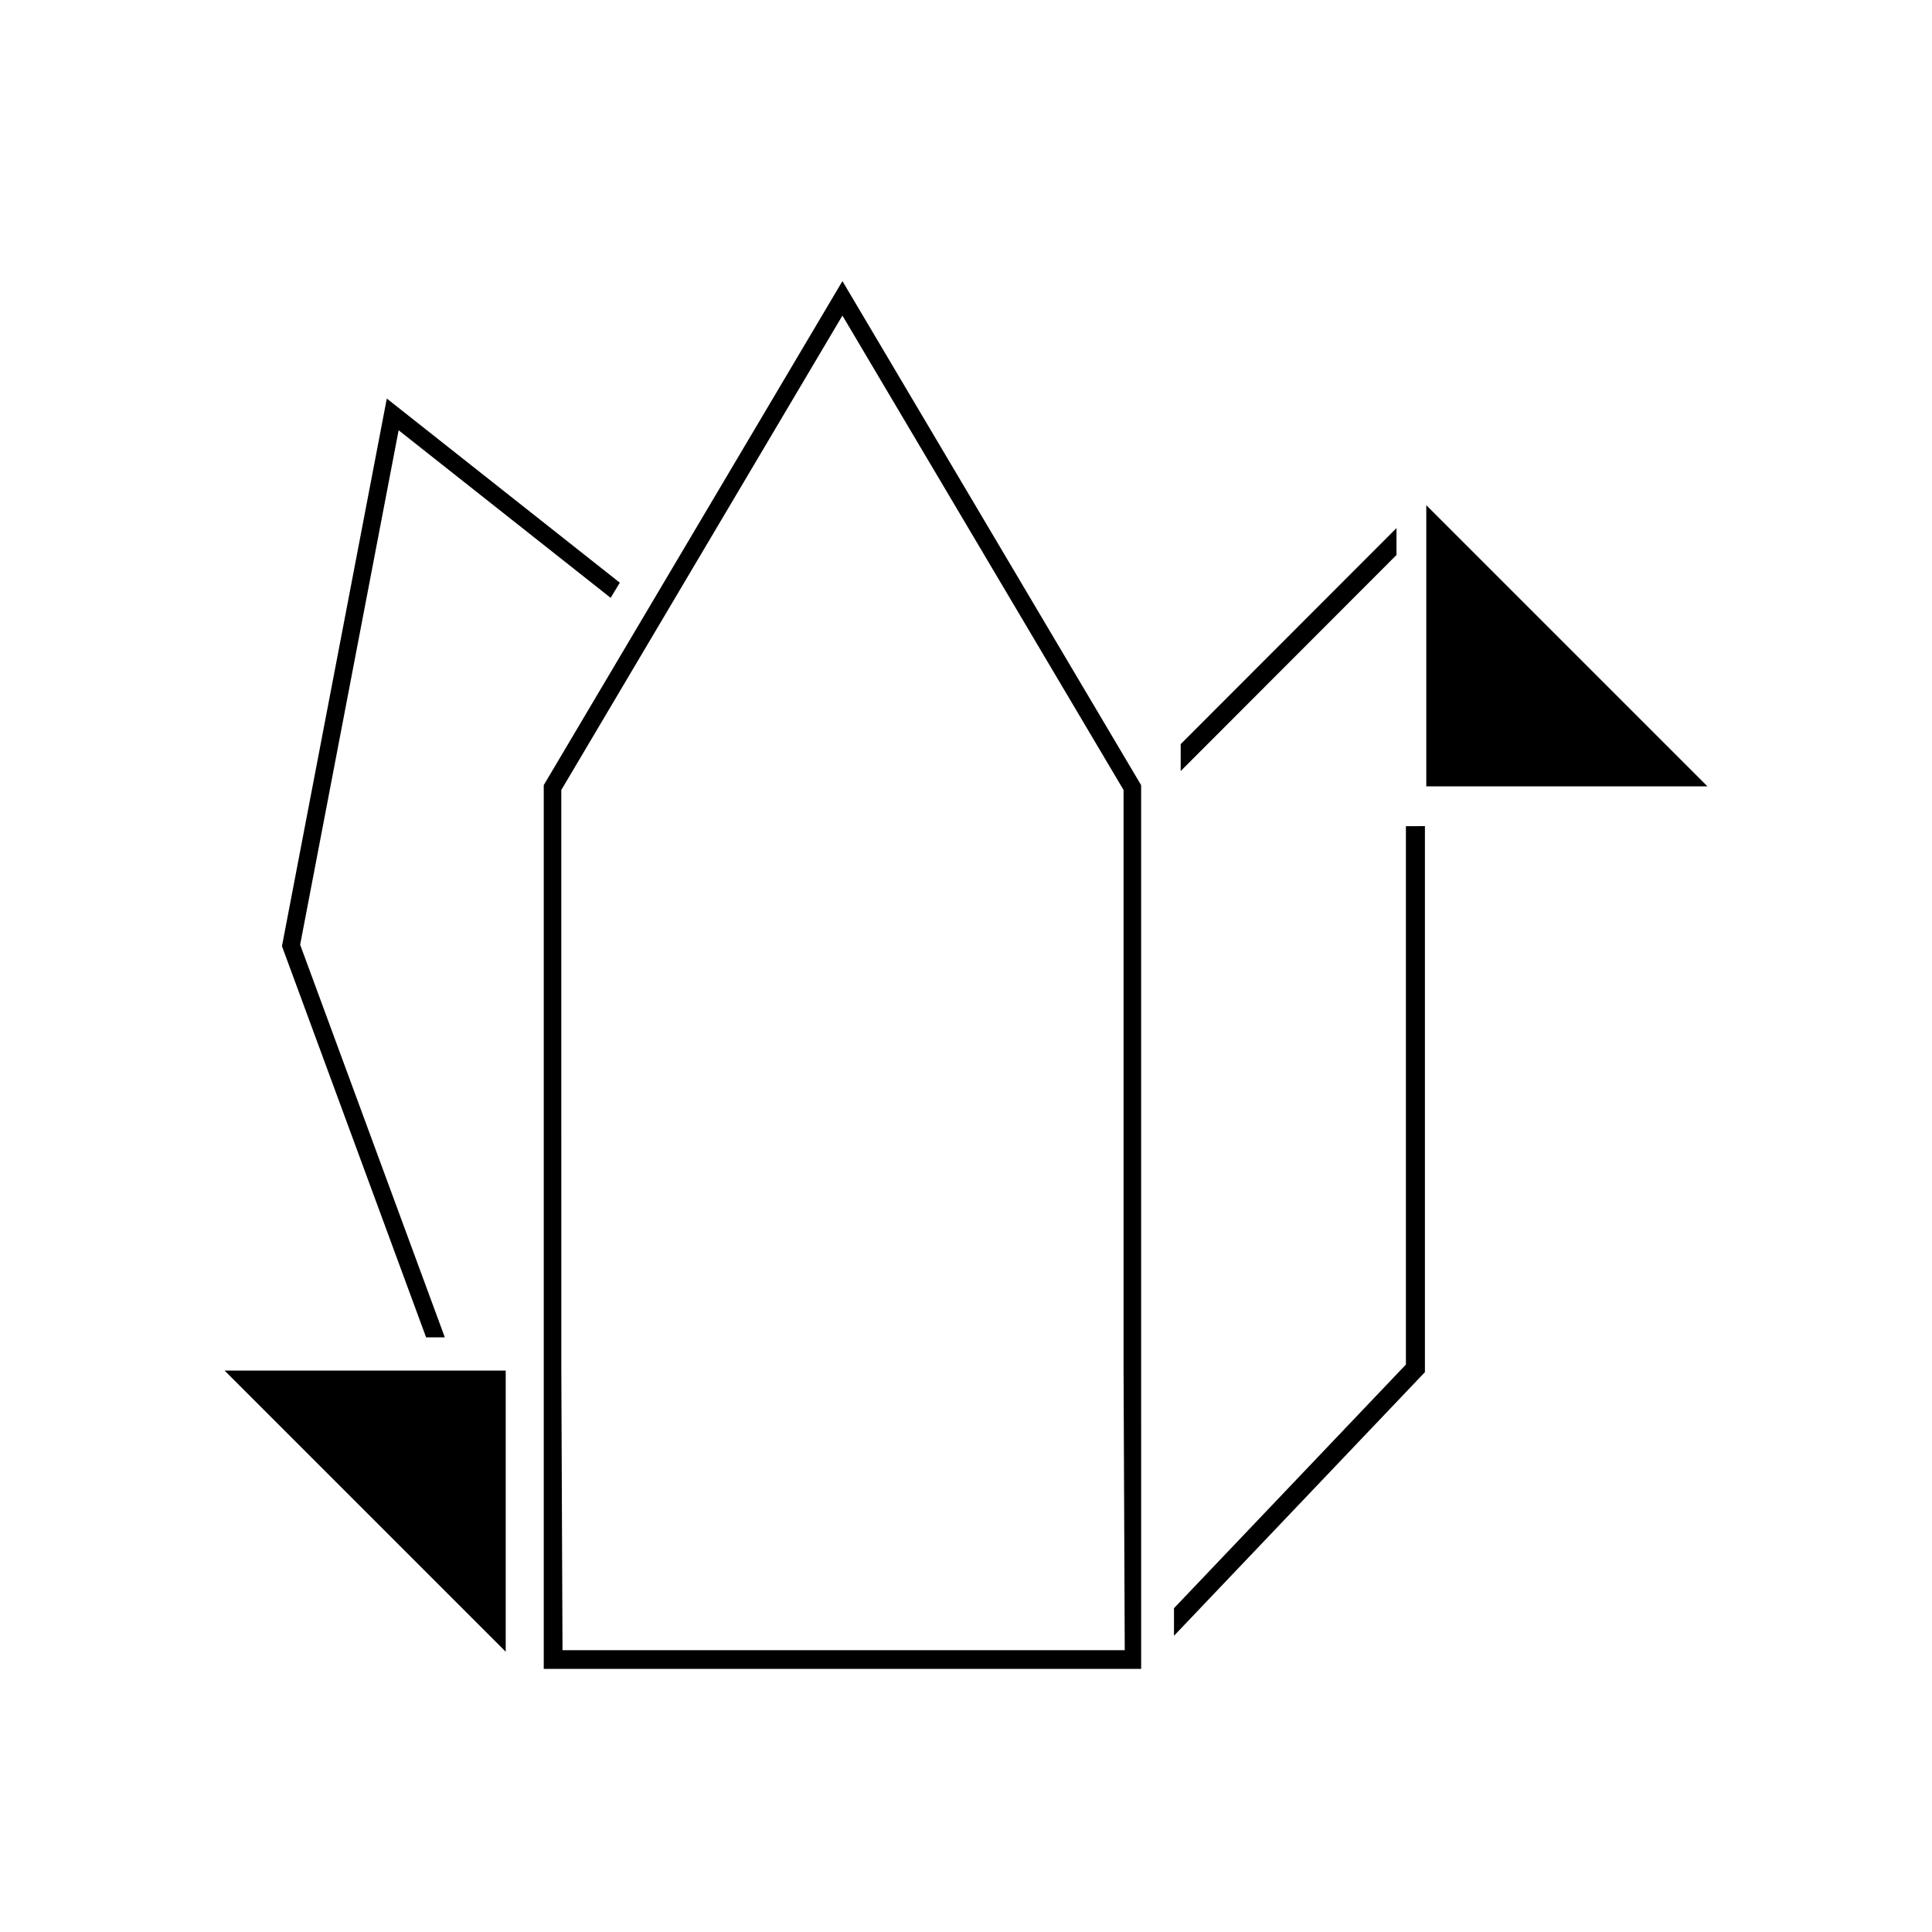 <?xml version="1.0" encoding="UTF-8"?>
<!-- Uploaded to: ICON Repo, www.iconrepo.com, Generator: ICON Repo Mixer Tools -->
<svg fill="#000000" width="800px" height="800px" version="1.1" viewBox="144 144 512 512" xmlns="http://www.w3.org/2000/svg">
 <path d="m278.02 507.22v74.504l-74.504-74.504h74.504m243.96-229.34 74.504 74.504h-74.504v-74.504m-272.34-19.855 56.191 44.41 2.422-4.016-61.746-48.801-27.785 145.13 38.199 103.67h4.961l-38.34-104.06zm117.61-30.398 74.504 125.73v152.79l0.316 75.168h-149l-0.316-75.168-0.004-75.863v-76.926l74.504-125.73m0-9.133-4.004 6.762-74.504 125.72-0.648 1.098v234.2h158.32v-4.656l-0.004-75.477v-154.06l-0.648-1.098-74.504-125.73zm146.83 65.453-57.191 57.258v7.133l57.191-57.262zm2.496 78.996v142.68l-61.461 64.566v7.309l66.5-69.863v-144.7z"/>
</svg>